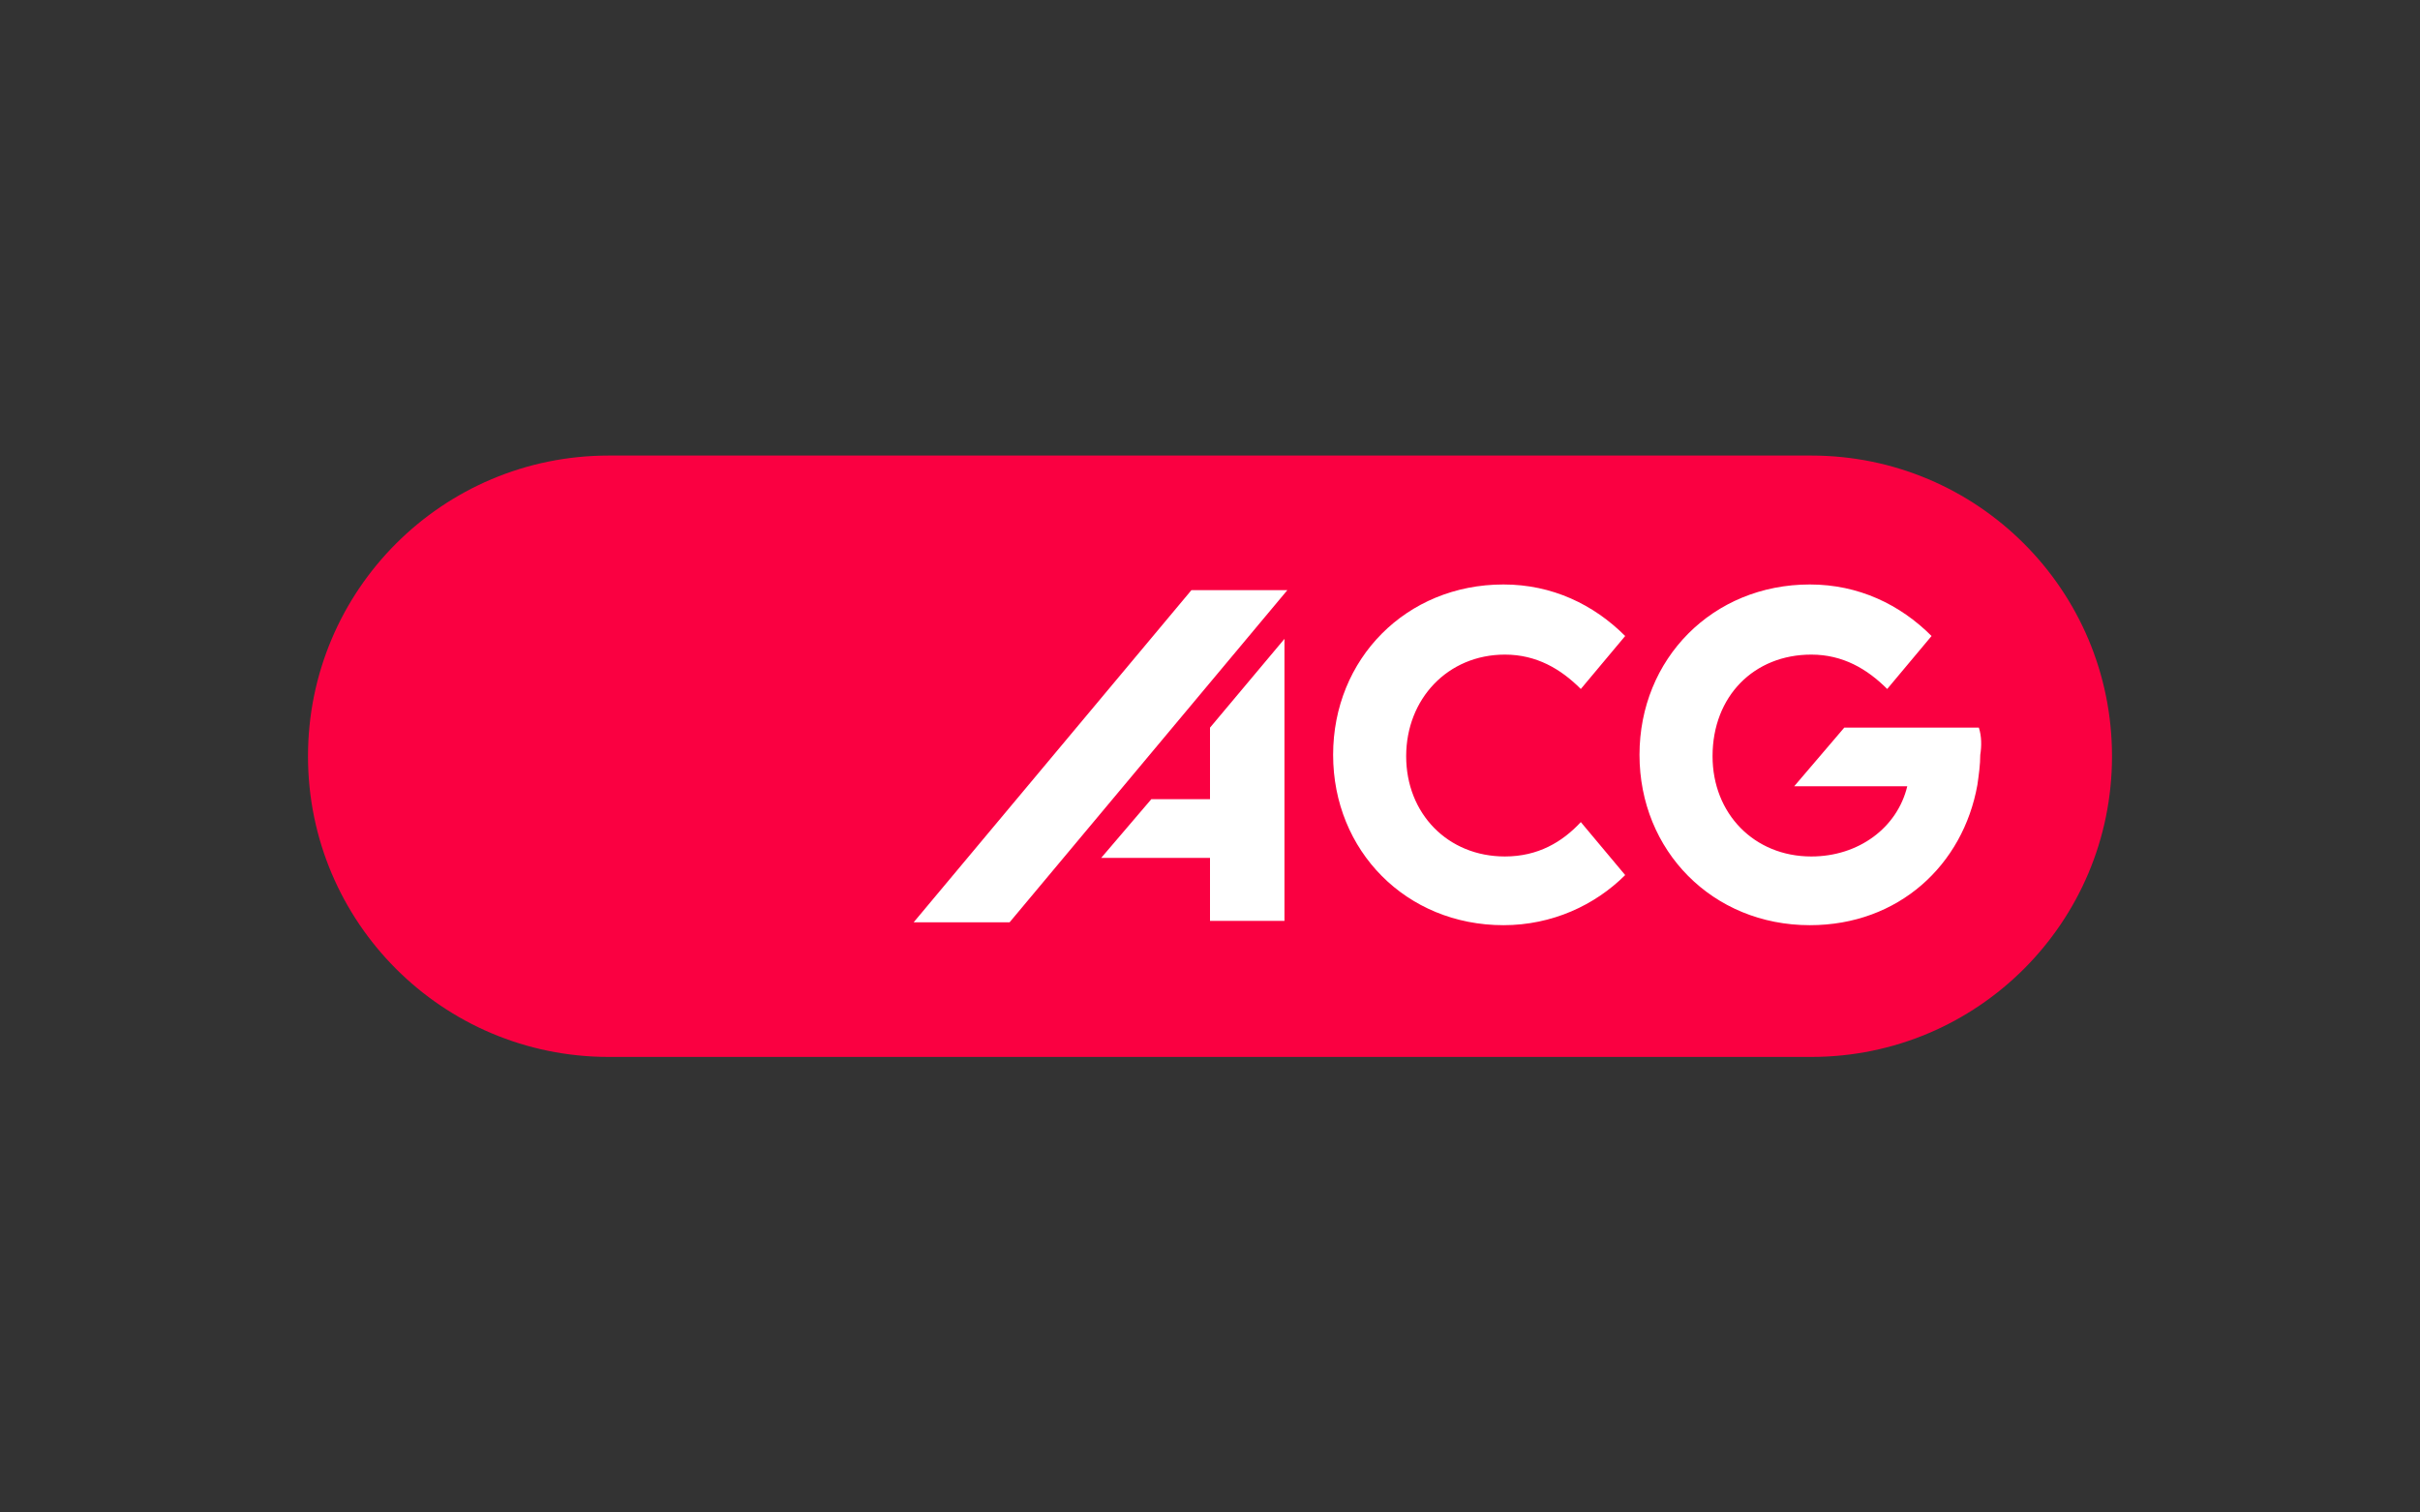 <?xml version="1.0" encoding="UTF-8"?>
<svg id="Layer_1" data-name="Layer 1" xmlns="http://www.w3.org/2000/svg" viewBox="0 0 480 300">
  <rect x="0" y="0" width="480" height="300" fill="#333333" stroke="none"/>
  <defs>
    <style>
      .cls-1 {
        fill: #fff;
      }

      .cls-1, .cls-2 {
        stroke-width: 0px;
      }

      .cls-2 {
        fill: #fa0041;
      }
    </style>
  </defs>
  <path class="cls-2" d="M359.27,90.36c32.94,0,59.64,26.69,59.64,59.64s-26.69,59.64-59.64,59.64H120.73c-32.94,0-59.64-26.69-59.64-59.64s26.69-59.64,59.64-59.64h238.54Z"/>
  <path class="cls-1" d="M392.5,144.32h-26.69l-9.94,11.64h22.43c-1.99,8.24-9.66,13.92-19.03,13.92-11.36,0-19.59-8.52-19.59-19.88,0-11.93,8.24-20.16,19.59-20.16,6.25,0,11.08,2.84,15.05,6.82l8.8-10.51c-6.25-6.25-14.48-10.22-24.14-10.22-19.31,0-33.79,14.77-33.79,33.79s14.48,33.79,33.79,33.79c17.61,0,30.39-11.93,33.23-27.83.28-1.99.57-3.98.57-5.96.28-1.7.28-3.69-.28-5.4ZM298.5,169.88c-11.36,0-19.59-8.52-19.59-19.88s8.24-20.16,19.59-20.16c6.25,0,11.08,2.84,15.05,6.82l8.8-10.51c-6.25-6.25-14.48-10.22-24.14-10.22-19.31,0-33.79,14.77-33.79,33.79s14.48,33.79,33.79,33.79c9.66,0,18.17-3.98,24.14-9.94l-8.8-10.51c-3.69,3.98-8.52,6.82-15.05,6.82ZM240,144.32v14.2h-11.64l-9.94,11.64h21.58v12.5h14.77v-55.94l-14.77,17.61ZM236.31,117.06l-55.09,65.88h19.03l55.09-65.88h-19.03Z"/>
</svg>